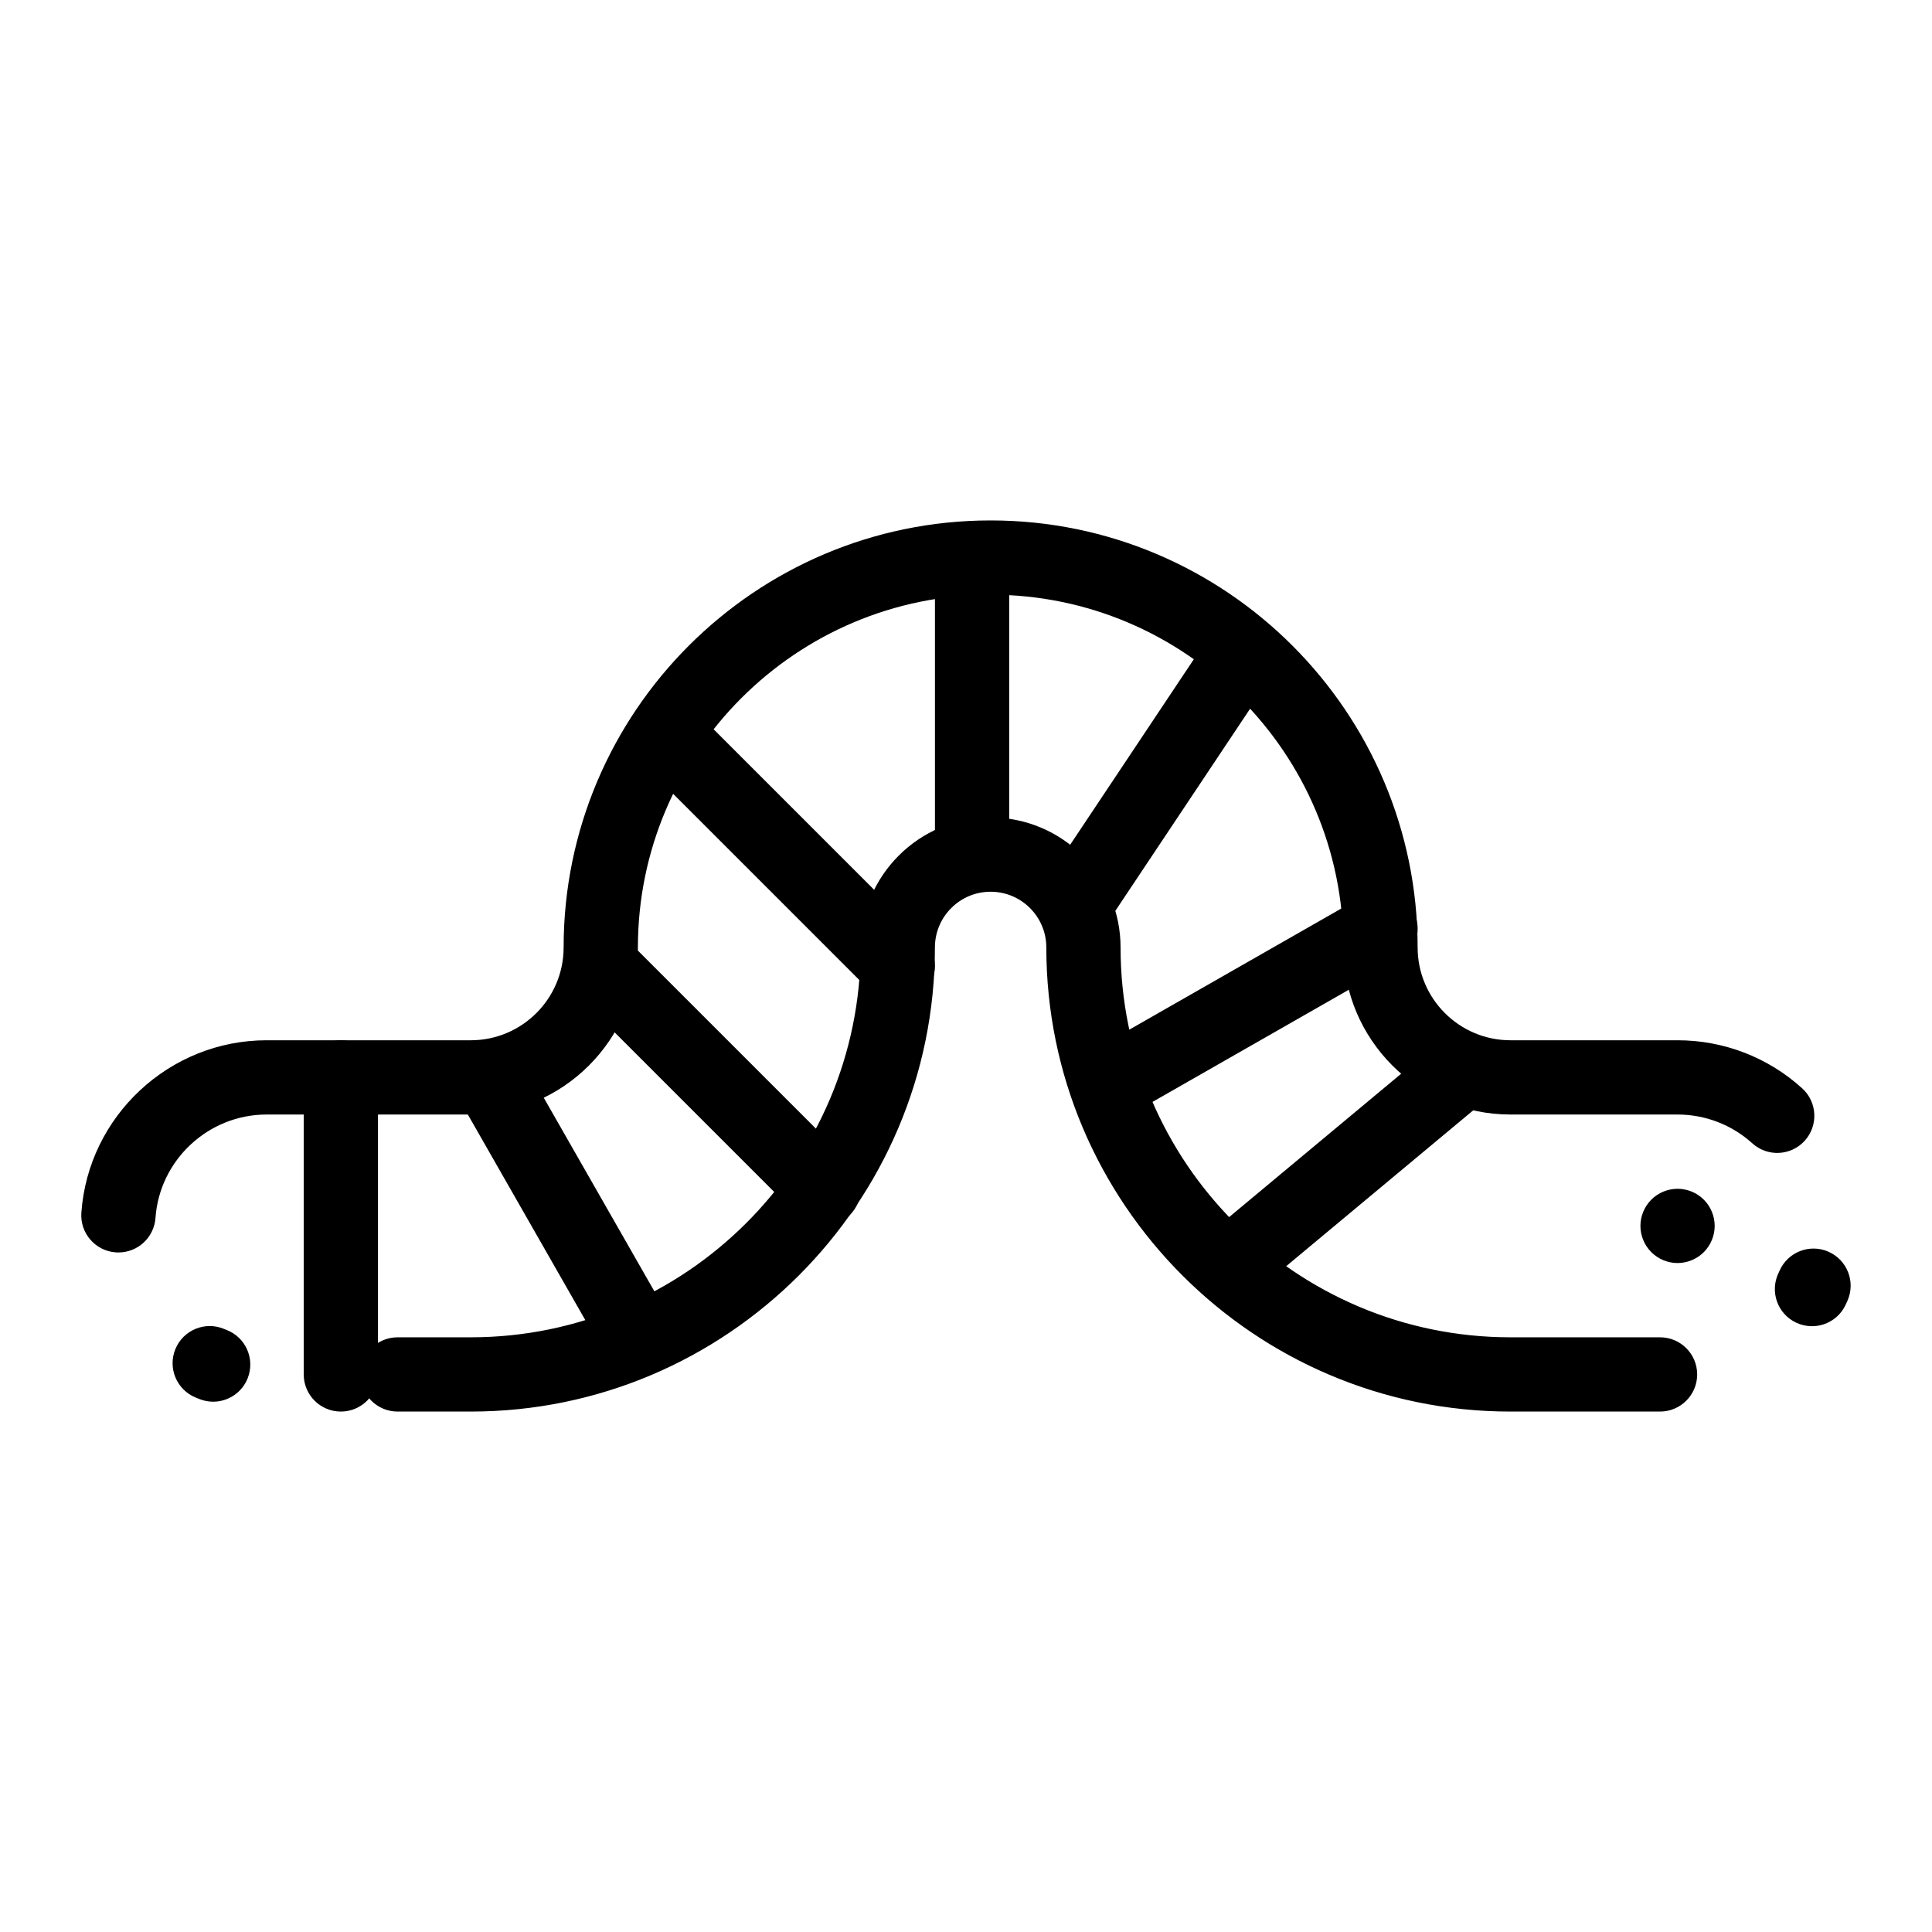 <?xml version="1.0" encoding="UTF-8"?>
<!-- Uploaded to: SVG Repo, www.svgrepo.com, Generator: SVG Repo Mixer Tools -->
<svg fill="#000000" width="800px" height="800px" version="1.1" viewBox="144 144 512 512" xmlns="http://www.w3.org/2000/svg">
 <g>
  <path d="m583.93 518.08h-39.645c-67.824 0-123-55.176-123-123 0-8.141-6.621-14.762-14.762-14.762-8.141 0-14.762 6.621-14.762 14.762 0 67.824-55.18 123-123 123h-19.398c-5.434 0-9.84-4.406-9.84-9.84 0-5.434 4.406-9.84 9.84-9.84h19.398c56.973 0 103.32-46.352 103.32-103.32 0-18.992 15.449-34.441 34.441-34.441 18.992 0 34.441 15.449 34.441 34.441 0 56.969 46.348 103.32 103.32 103.32h39.645c5.434 0 9.84 4.406 9.84 9.84 0 5.434-4.406 9.84-9.84 9.84zm-383.44-2.617c-1.18 0-2.379-0.215-3.543-0.664-0.379-0.148-0.758-0.297-1.133-0.453-5.019-2.082-7.406-7.836-5.324-12.855 2.082-5.019 7.836-7.406 12.855-5.324 0.23 0.098 0.461 0.188 0.691 0.277 5.07 1.957 7.594 7.656 5.633 12.727-1.504 3.898-5.231 6.293-9.18 6.293zm423.7-20.004c-1.406 0-2.832-0.305-4.191-0.941-4.918-2.316-7.023-8.18-4.703-13.098 0.102-0.215 0.199-0.434 0.297-0.652 2.188-4.977 7.988-7.238 12.965-5.055 4.977 2.184 7.238 7.988 5.055 12.965-0.168 0.379-0.34 0.758-0.516 1.133-1.676 3.562-5.215 5.648-8.906 5.648zm-448.8-19.543c-0.23 0-0.465-0.008-0.703-0.023-5.422-0.383-9.508-5.086-9.125-10.508 1.809-25.629 23.367-45.703 49.082-45.703h54.121c13.566 0 24.602-11.035 24.602-24.602 0-62.398 50.766-113.16 113.16-113.16 62.398 0 113.16 50.766 113.16 113.16 0 13.566 11.035 24.602 24.602 24.602h44.281c12.23 0 23.957 4.516 33.016 12.723 4.027 3.648 4.336 9.871 0.691 13.898-3.648 4.031-9.871 4.34-13.898 0.688-5.434-4.918-12.465-7.629-19.805-7.629h-44.281c-24.418 0-44.281-19.863-44.281-44.281 0-51.547-41.934-93.48-93.48-93.48s-93.48 41.934-93.48 93.48c0 24.418-19.863 44.281-44.281 44.281h-54.121c-15.43 0-28.363 12.039-29.445 27.406-0.371 5.184-4.691 9.148-9.812 9.148z"/>
  <path d="m234.33 518.08c-5.434 0-9.84-4.406-9.84-9.84v-78.719c0-5.434 4.406-9.84 9.84-9.84s9.84 4.406 9.84 9.84v78.719c0 5.434-4.406 9.84-9.84 9.84z"/>
  <path d="m313.06 508.24c-3.418 0-6.738-1.781-8.555-4.961l-39.359-68.879c-2.695-4.719-1.059-10.73 3.66-13.426 4.719-2.695 10.73-1.055 13.426 3.664l39.359 68.879c2.695 4.719 1.059 10.73-3.66 13.426-1.539 0.875-3.219 1.297-4.871 1.297z"/>
  <path d="m401.61 380.32c-5.434 0-9.84-4.406-9.84-9.84v-68.879c0-5.434 4.406-9.84 9.84-9.84 5.434 0 9.84 4.406 9.84 9.84v68.879c0.004 5.434-4.402 9.84-9.84 9.84z"/>
  <path d="m431.12 390.16c-1.875 0-3.773-0.535-5.449-1.652-4.523-3.016-5.742-9.125-2.731-13.645l39.359-59.039c3.016-4.523 9.121-5.742 13.645-2.731 4.523 3.016 5.742 9.125 2.731 13.645l-39.359 59.039c-1.895 2.844-5.016 4.383-8.195 4.383z"/>
  <path d="m440.98 439.36c-3.418 0-6.738-1.781-8.551-4.961-2.695-4.719-1.059-10.73 3.664-13.426l68.879-39.359c4.715-2.695 10.73-1.059 13.426 3.66 2.695 4.719 1.059 10.73-3.664 13.426l-68.879 39.359c-1.543 0.883-3.219 1.301-4.875 1.301z"/>
  <path d="m470.49 488.56c-2.82 0-5.617-1.207-7.566-3.539-3.477-4.176-2.914-10.379 1.262-13.859l59.039-49.199c4.176-3.481 10.379-2.914 13.859 1.258 3.477 4.176 2.914 10.379-1.262 13.859l-59.039 49.199c-1.84 1.535-4.07 2.281-6.293 2.281z"/>
  <path d="m362.25 468.88c-2.519 0-5.039-0.961-6.957-2.883l-59.039-59.039c-3.844-3.844-3.844-10.074 0-13.918s10.074-3.844 13.918 0l59.039 59.039c3.844 3.844 3.844 10.074 0 13.918-1.922 1.922-4.441 2.883-6.961 2.883z"/>
  <path d="m381.93 409.84c-2.519 0-5.039-0.961-6.957-2.883l-59.039-59.039c-3.844-3.844-3.844-10.074 0-13.918s10.074-3.844 13.918 0l59.039 59.039c3.844 3.844 3.844 10.074 0 13.918-1.922 1.922-4.441 2.883-6.961 2.883z"/>
  <path d="m588.57 478.72c-2.59 0-5.125-1.051-6.957-2.883-1.832-1.832-2.883-4.367-2.883-6.957 0-2.598 1.051-5.125 2.883-6.957 1.832-1.84 4.367-2.883 6.957-2.883s5.125 1.043 6.957 2.883c1.832 1.828 2.883 4.367 2.883 6.957 0 2.59-1.055 5.117-2.883 6.957-1.828 1.828-4.367 2.883-6.957 2.883z"/>
 </g>
</svg>